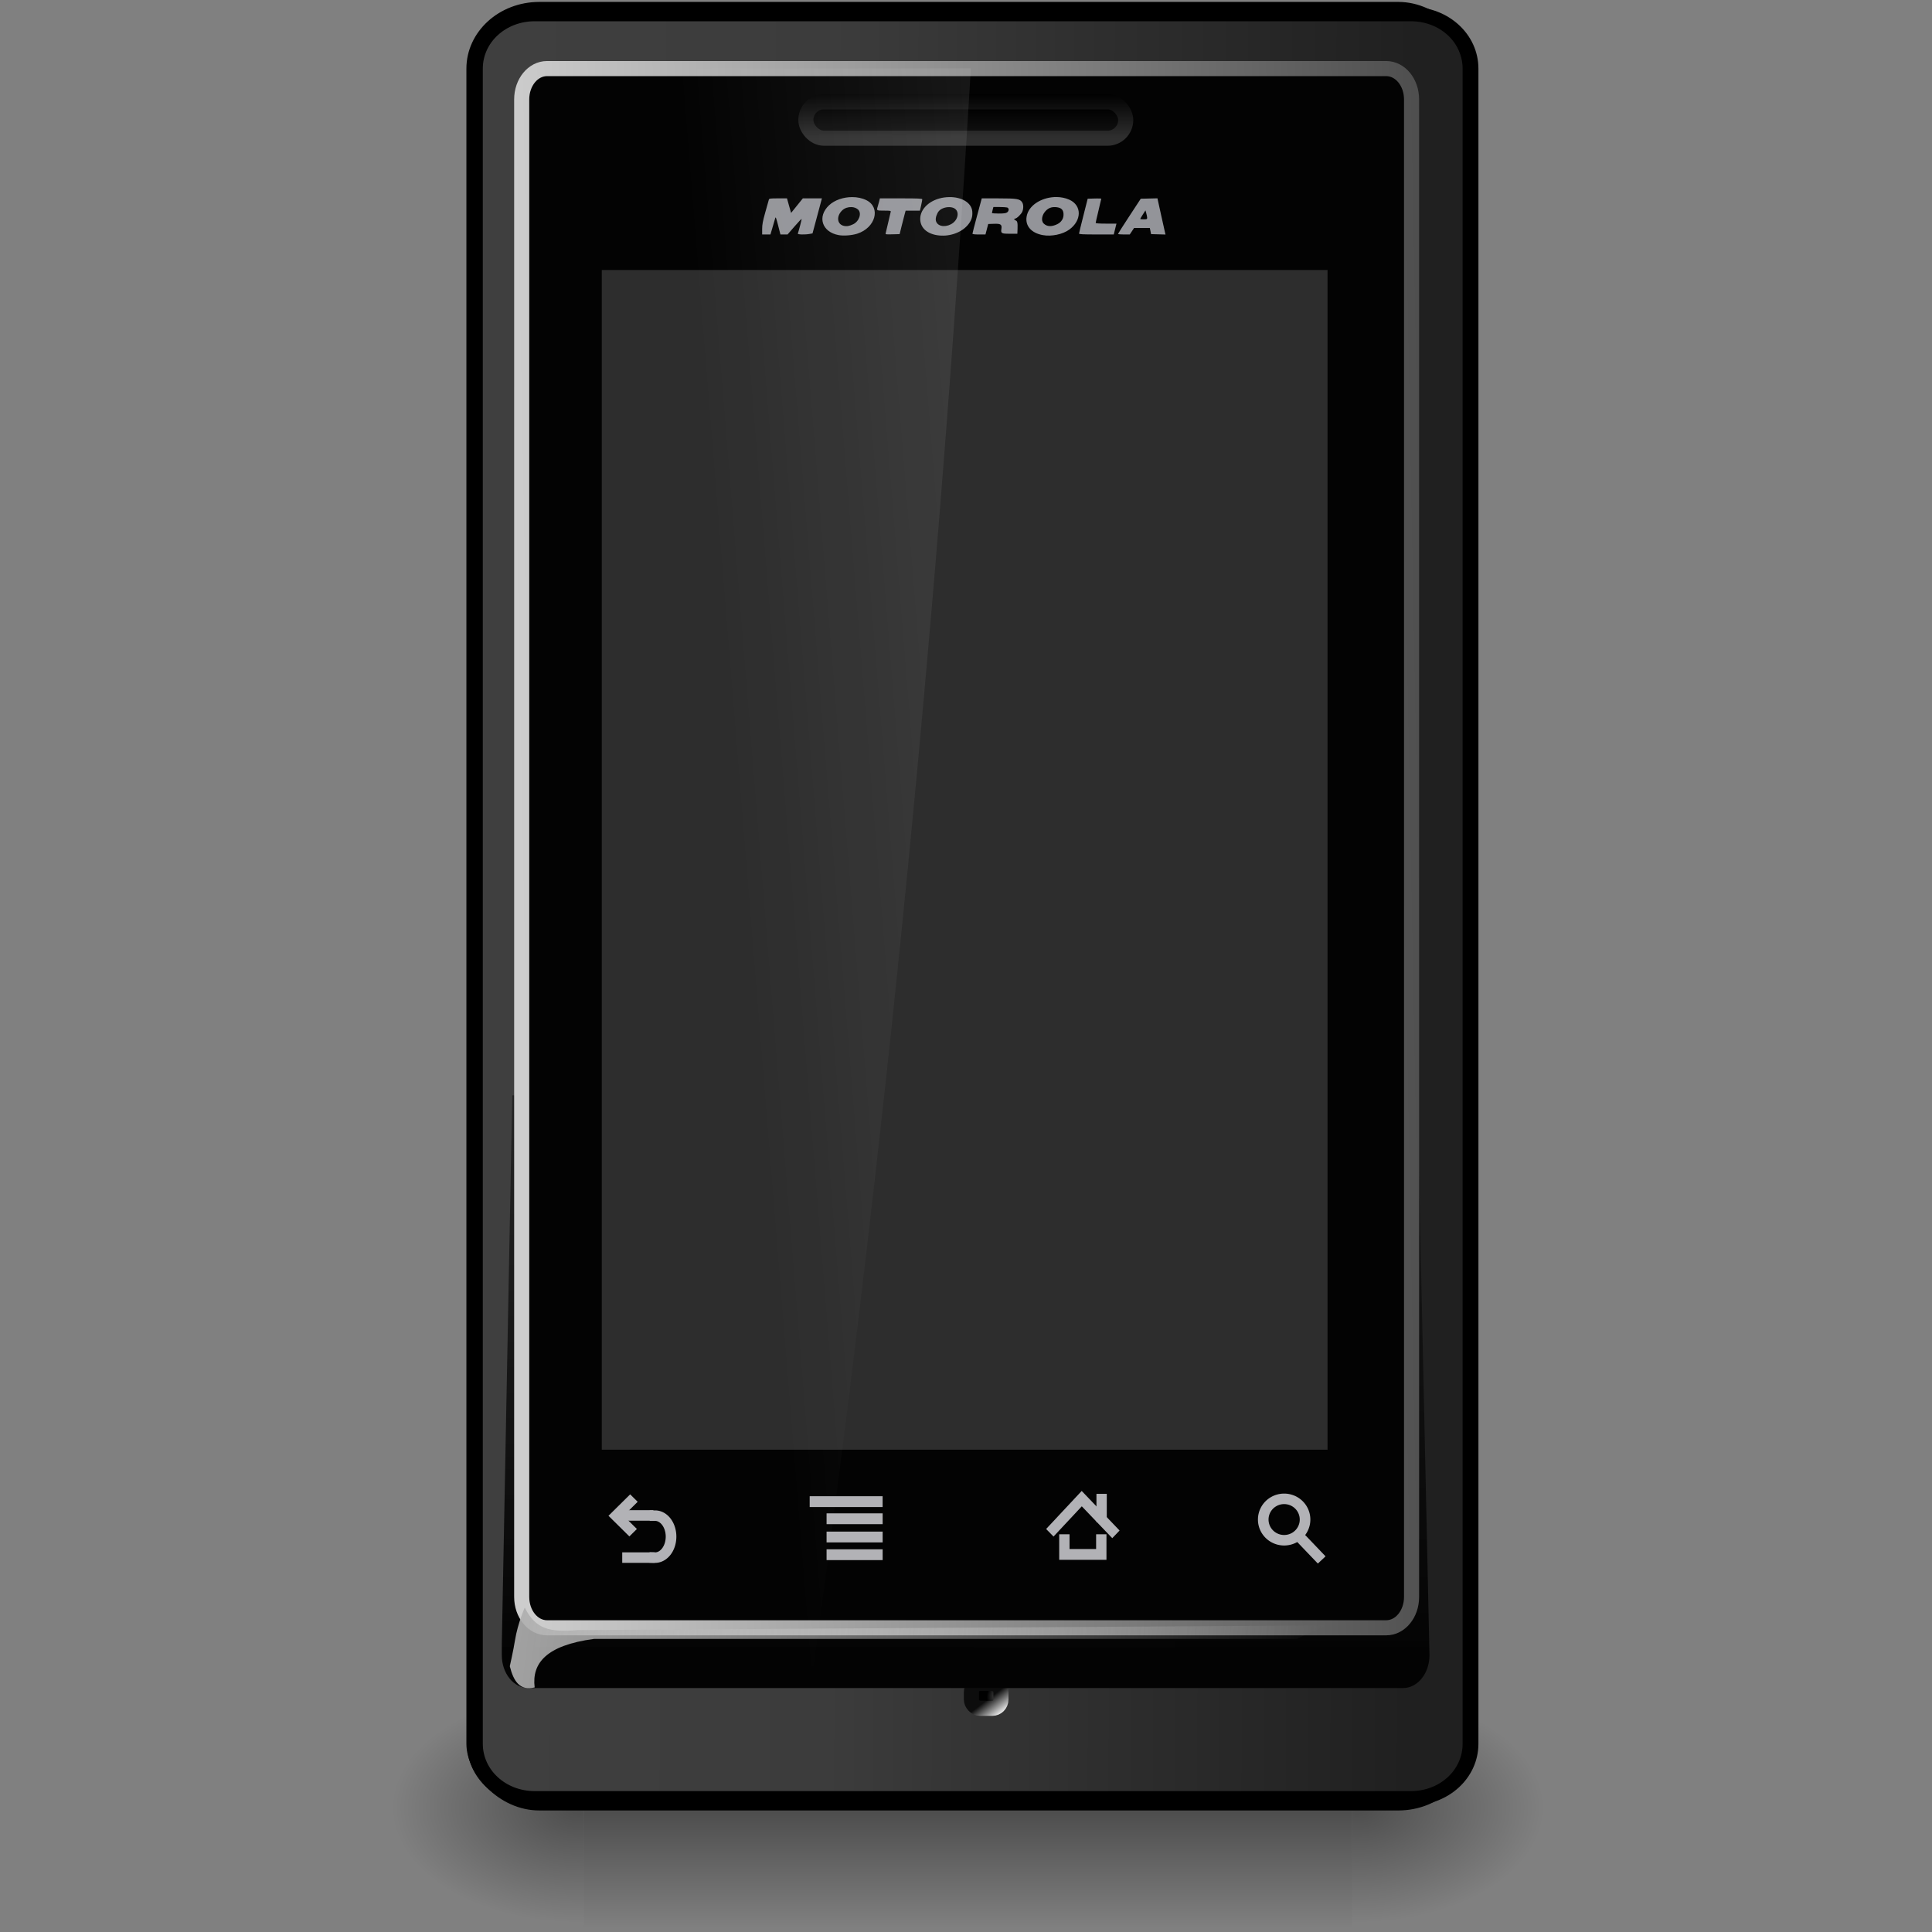 <?xml version="1.0" encoding="UTF-8"?>
<!-- Created with Inkscape (http://www.inkscape.org/) -->
<svg id="svg3968" width="128" height="128" version="1.0" xmlns="http://www.w3.org/2000/svg" xmlns:cc="http://creativecommons.org/ns#" xmlns:dc="http://purl.org/dc/elements/1.1/" xmlns:rdf="http://www.w3.org/1999/02/22-rdf-syntax-ns#" xmlns:xlink="http://www.w3.org/1999/xlink">
 <rect width="100%" height="100%" fill="#808080" stroke="none"/>
 <defs id="defs3970">
  <linearGradient id="linearGradient5060">
   <stop id="stop5062" offset="0"/>
   <stop id="stop5064" style="stop-opacity:0" offset="1"/>
  </linearGradient>
  <linearGradient id="linearGradient3360" x1="302.86" x2="302.86" y1="366.65" y2="609.51" gradientTransform="matrix(3.295 0 0 2.595 -2121.9 -1254.2)" gradientUnits="userSpaceOnUse">
   <stop id="stop5050" style="stop-opacity:0" offset="0"/>
   <stop id="stop5056" offset=".5"/>
   <stop id="stop5052" style="stop-opacity:0" offset="1"/>
  </linearGradient>
  <radialGradient id="radialGradient3362" cx="605.71" cy="486.65" r="117.14" gradientTransform="matrix(3.295 0 0 2.595 -2121.2 -1254.2)" gradientUnits="userSpaceOnUse" xlink:href="#linearGradient5060"/>
  <radialGradient id="radialGradient3364" cx="605.71" cy="486.65" r="117.14" gradientTransform="matrix(-3.295 0 0 2.595 259.22 -1254.2)" gradientUnits="userSpaceOnUse" xlink:href="#linearGradient5060"/>
  <linearGradient id="linearGradient3440" x1="-393.43" x2="-221.41" y1="67.439" y2="68.025" gradientTransform="matrix(.985 0 0 1 -5.787 0)" gradientUnits="userSpaceOnUse">
   <stop id="stop3795" style="stop-color:#3f3f3f" offset="0"/>
   <stop id="stop5268" style="stop-color:#3c3c3c" offset=".361"/>
   <stop id="stop5266" style="stop-color:#2e2e2e" offset=".66"/>
   <stop id="stop3797" style="stop-color:#202020" offset="1"/>
  </linearGradient>
  <linearGradient id="linearGradient3442" x1="-397.06" x2="-212.12" y1="72.438" y2="72.438" gradientUnits="userSpaceOnUse">
   <stop id="stop3711" style="stop-color:#adadad" offset="0"/>
   <stop id="stop3713" style="stop-color:#434343" offset="1"/>
  </linearGradient>
  <linearGradient id="linearGradient2490" x1="-282.75" x2="-362.78" y1="4.703" y2="11.719" gradientTransform="matrix(.306 0 0 .332 158.63 36.637)" gradientUnits="userSpaceOnUse">
   <stop id="stop3969" style="stop-color:#fff" offset="0"/>
   <stop id="stop3971" style="stop-color:#fff;stop-opacity:0" offset="1"/>
  </linearGradient>
  <linearGradient id="linearGradient2493" x1="-314.03" x2="-314.03" y1="-83.614" y2="-75.274" gradientTransform="matrix(.294 0 0 .38 153.48 38.888)" gradientUnits="userSpaceOnUse">
   <stop id="stop3920" offset="0"/>
   <stop id="stop3922" style="stop-color:#1e1e1e" offset="1"/>
  </linearGradient>
  <linearGradient id="linearGradient2495" x1="-305.53" x2="-305.53" y1="-78.314" y2="-85.986" gradientTransform="matrix(.294 0 0 .38 153.48 38.888)" gradientUnits="userSpaceOnUse">
   <stop id="stop3912" style="stop-color:#2f2f2f" offset="0"/>
   <stop id="stop3914" offset="1"/>
  </linearGradient>
  <linearGradient id="linearGradient2499" x1="-401" x2="-222.53" y1="189.65" y2="218.65" gradientTransform="matrix(.317 0 0 .438 158.38 12.012)" gradientUnits="userSpaceOnUse">
   <stop id="stop3849" style="stop-color:#ababab" offset="0"/>
   <stop id="stop3851" style="stop-color:#dcdcdc;stop-opacity:0" offset="1"/>
  </linearGradient>
  <linearGradient id="linearGradient2504" x1="-389.49" x2="-175.06" y1="65.211" y2="61.538" gradientTransform="matrix(.35 0 0 .319 170.73 35.395)" gradientUnits="userSpaceOnUse">
   <stop id="stop3733-3" style="stop-color:#cdcdcd" offset="0"/>
   <stop id="stop3735-2" style="stop-color:#303030" offset="1"/>
  </linearGradient>
  <linearGradient id="linearGradient2507" x1="-307.51" x2="-307.33" y1="224.5" y2="-102.18" gradientTransform="matrix(.345 0 0 .329 169.02 36.327)" gradientUnits="userSpaceOnUse">
   <stop id="stop3900" style="stop-color:#030303" offset="0"/>
   <stop id="stop3902" style="stop-color:#383838;stop-opacity:0" offset="1"/>
  </linearGradient>
  <radialGradient id="radialGradient2510" cx="-398" cy="257.92" r="2.312" gradientTransform="matrix(.352 0 0 .401 206.28 9.006)" gradientUnits="userSpaceOnUse">
   <stop id="stop3781" style="stop-color:#5b5b5b" offset="0"/>
   <stop id="stop3783" offset="1"/>
  </radialGradient>
  <linearGradient id="linearGradient2512" x1="-396.62" x2="-399.56" y1="260.45" y2="258.26" gradientTransform="matrix(.501 0 0 .284 265.59 39.264)" gradientUnits="userSpaceOnUse">
   <stop id="stop3773" style="stop-color:#fff" offset="0"/>
   <stop id="stop3775" style="stop-color:#0d0d0d" offset="1"/>
  </linearGradient>
  <linearGradient id="linearGradient2518" x1="-301.94" x2="-245.24" y1="152.96" y2="134.96" gradientTransform="matrix(.32 0 0 .329 162.81 36.3)" gradientUnits="userSpaceOnUse">
   <stop id="stop5260" style="stop-color:#5f5f5f" offset="0"/>
   <stop id="stop5262" style="stop-color:#252525" offset="1"/>
  </linearGradient>
 </defs>
 <g id="layer1">
  <g id="g3314">
   <g id="g4245" transform="matrix(.032 0 0 .025 93.92 119.54)">
    <rect id="rect4247" x="-1726.5" y="-302.63" width="1591" height="630.29" style="fill:url(#linearGradient3360);opacity:.402"/>
    <path id="path4249" d="m-135.53-302.61v630.26c169.68 1.186 410.2-141.21 410.2-315.17 0-173.96-189.35-315.09-410.2-315.09z" style="fill:url(#radialGradient3362);opacity:.402"/>
    <path id="path4251" d="m-1726.5-302.61v630.26c-169.68 1.186-410.2-141.21-410.2-315.17 0-173.96 189.35-315.09 410.2-315.09z" style="fill:url(#radialGradient3364);opacity:.402"/>
   </g>
   <rect id="rect4253" x="35.301" y="1.696" width="60.068" height="118.16" ry="4.135" style="fill:url(#linearGradient2518)"/>
   <g id="g4255" transform="matrix(.357 0 0 .327 173.41 36.348)" style="stroke-width:.101">
    <rect id="rect4257" x="-398.44" y="-110.02" width="184.97" height="364.93" ry="12.769" style="fill:url(#linearGradient3440);stroke-width:1.493;stroke:#000"/>
    <path id="path4259" d="m-385.66-108.31c-6.154 0-11.062 4.909-11.062 11.062v339.38c0 6.154 4.909 11.062 11.062 11.062h162.16c6.154 0 11.031-4.904 11.031-11.062v-339.38c0-6.159-4.877-11.062-11.031-11.062h-162.16z" style="fill:none;stroke-width:.037;stroke:url(#linearGradient3442)"/>
   </g>
   <rect id="rect4265" x="64.357" y="111.53" width="1.957" height="1.652" ry=".577" style="fill:url(#radialGradient2510);stroke-dashoffset:.06;stroke-linecap:round;stroke-linejoin:round;stroke:url(#linearGradient2512)"/>
   <path id="path4267" d="m33.938 72.569-0.692 36.347v0.752c0 1.194 0.785 2.171 1.754 2.171h57.953c0.969 0 1.754-0.977 1.754-2.171l-0.81-37.099h-59.959z" style="fill:url(#linearGradient2507)"/>
   <path id="path4269" d="m36.242 4.544h55.6c0.929 0 1.678 0.911 1.678 2.043v99.215c0 1.132-0.748 2.043-1.678 2.043h-55.6c-0.929 0-1.678-0.911-1.678-2.043v-0.716-98.499c0-1.132 0.748-2.043 1.678-2.043v0z" style="fill:#030303;stroke-linecap:square;stroke:url(#linearGradient2504)"/>
   <path id="path4271" d="m69.997 13.054c-0.875-0.008-1.754 0.463-1.952 1.168-0.188 0.672 0.226 1.208 1.047 1.356 0.572 0.104 1.314-0.051 1.747-0.365 0.841-0.609 0.844-1.61 0.006-1.983-0.265-0.118-0.556-0.174-0.848-0.176zm-13.545 0.004c-0.567 0.001-1.151 0.192-1.521 0.538-0.807 0.756-0.476 1.782 0.639 1.982 0.331 0.059 0.874 0.017 1.224-0.096 1.209-0.387 1.579-1.726 0.613-2.216-0.279-0.141-0.614-0.209-0.954-0.208zm6.461 0c-0.116 6.93e-4 -0.236 0.008-0.359 0.025-0.911 0.126-1.587 0.729-1.587 1.416 0 0.567 0.418 0.972 1.117 1.084 0.757 0.121 1.566-0.141 2.015-0.652 0.255-0.29 0.351-0.569 0.317-0.93-0.053-0.568-0.688-0.948-1.504-0.944zm13.769 0.081-1.104 0.027-0.753 1.149c-0.414 0.632-0.754 1.165-0.755 1.184-0.001 0.02 0.173 0.036 0.388 0.036h0.391l0.143-0.215 0.143-0.215h0.522 0.522l0.042 0.203 0.04 0.203 0.957 0.027-0.027-0.109c-0.015-0.06-0.136-0.6-0.268-1.199l-0.239-1.09zm-25.13 0.003c-0.521 0-0.592 0.01-0.613 0.084-0.013 0.046-0.118 0.419-0.234 0.83-0.168 0.598-0.21 0.819-0.21 1.113v0.366h0.275 0.274l0.144-0.49c0.079-0.27 0.158-0.542 0.177-0.606 0.027-0.09 0.066 0.016 0.186 0.49l0.154 0.606h0.236 0.236l0.457-0.526c0.252-0.289 0.466-0.519 0.476-0.508 0.015 0.016-0.186 0.794-0.252 0.975-0.024 0.067 0.471 0.08 0.793 0.021l0.18-0.033 0.2-0.742c0.11-0.408 0.25-0.93 0.311-1.161l0.112-0.419h-0.633-0.631l-0.389 0.483-0.389 0.482-0.137-0.482-0.135-0.483h-0.59zm6.742 0-0.049 0.203c-0.028 0.112-0.071 0.266-0.095 0.342-0.084 0.266-0.081 0.268 0.421 0.268 0.421 0 0.462 0.008 0.44 0.084-0.014 0.046-0.088 0.364-0.166 0.706-0.078 0.342-0.152 0.66-0.166 0.707-0.023 0.079 0.011 0.084 0.448 0.072l0.476-0.013 0.148-0.598c0.082-0.329 0.173-0.679 0.2-0.778l0.05-0.179h0.473 0.474l0.079-0.347c0.043-0.191 0.077-0.374 0.076-0.407-4.81e-4 -0.047-0.312-0.06-1.406-0.06h-1.406zm6.75 0-0.308 1.143c-0.17 0.628-0.308 1.167-0.308 1.196 0 0.036 0.141 0.054 0.431 0.054h0.431l0.182-0.694 0.373-0.013c0.458-0.017 0.546 0.042 0.5 0.338-0.045 0.294 0.003 0.322 0.568 0.322l0.49-0.001 0.012-0.322c0.014-0.409-0.012-0.524-0.127-0.562-0.102-0.034-0.126-0.12-0.033-0.12 0.103 0 0.411-0.299 0.477-0.462 0.084-0.209 0.08-0.471-0.009-0.612-0.147-0.233-0.341-0.266-1.558-0.266h-1.12zm7.642 0.007c-0.054 2.25e-4 -0.113 0.001-0.174 0.003l-0.45 0.013-0.285 1.125c-0.157 0.619-0.286 1.151-0.288 1.184-0.003 0.046 0.257 0.06 1.149 0.06h1.152l0.05-0.203c0.028-0.112 0.068-0.273 0.089-0.359l0.04-0.156h-0.689c-0.448 0-0.688-0.017-0.688-0.049 0-0.028 0.083-0.393 0.185-0.812 0.101-0.419 0.185-0.774 0.185-0.79 0-0.011-0.114-0.017-0.275-0.016zm-6.871 0.567h0.402c0.221 3.6e-4 0.447 0.014 0.505 0.03 0.137 0.038 0.138 0.227 0.001 0.326-0.076 0.055-0.22 0.075-0.554 0.075-0.248 0-0.451-0.016-0.451-0.036 1.34e-4 -0.02 0.023-0.117 0.049-0.215l0.048-0.179zm-9.407 0.003c0.166 0.006 0.324 0.059 0.435 0.159 0.264 0.236 0.089 0.779-0.314 0.977-0.255 0.125-0.435 0.156-0.636 0.106-0.449-0.111-0.491-0.663-0.079-1.038 0.155-0.141 0.381-0.211 0.594-0.203zm13.41 0.001c0.063-0.003 0.129 6.03e-4 0.2 0.01 0.298 0.041 0.426 0.168 0.443 0.438 0.019 0.296-0.135 0.549-0.415 0.685-0.378 0.183-0.679 0.169-0.897-0.043-0.203-0.198-0.117-0.616 0.183-0.89 0.14-0.127 0.296-0.192 0.486-0.2zm-6.936 0.003c0.117 0.001 0.229 0.022 0.321 0.067 0.401 0.197 0.285 0.816-0.202 1.069-0.452 0.235-0.934 0.112-1-0.257-0.03-0.165 0.065-0.458 0.2-0.616 0.143-0.168 0.423-0.266 0.68-0.263zm13.008 0.217 0.053 0.187c0.03 0.103 0.057 0.235 0.059 0.295 0.003 0.098-0.018 0.108-0.228 0.108-0.127 0-0.231-0.01-0.231-0.024 0-0.014 0.078-0.146 0.173-0.295l0.173-0.271z" style="enable-background:new;fill:#939499"/>
   <path id="path4273" transform="matrix(.358 0 0 .327 173.49 36.348)" d="m-385.66-108.31c-6.154 0-11.062 4.909-11.062 11.062v339.38c0 6.154 4.909 11.062 11.062 11.062h162.16c6.154 0 11.031-4.904 11.031-11.062v-339.38c0-6.159-4.877-11.062-11.031-11.062h-162.16z" style="fill:none;stroke-width:2.924;stroke:#000"/>
   <path id="path4275" d="m33.776 110.39s0.229-1.002 0.343-1.712c0.182-1.134 0.646-2.17 0.646-2.17 0.741 1.44 1.626 1.641 3.519 1.49l49.54-0.31-1.914 0.895h-46.563c-3.175 0.426-4.122 1.621-3.924 3.213-0.984 0.253-1.405-0.428-1.647-1.405z" style="fill:url(#linearGradient2499)"/>
   <rect id="rect4277" x="39.87" y="17.888" width="48.084" height="78.158" ry="0" style="fill:#2d2d2d"/>
   <rect id="rect4279" x="53.39" y="6.742" width="21.192" height="2.416" ry="1.208" style="fill:url(#linearGradient2493);stroke:url(#linearGradient2495)"/>
   <path id="path4281" d="m40.978 4.532c-0.813 0-1.465 0.925-1.465 2.085v100.93 0.737c0 1.16 0.652 2.095 1.465 2.095h12.917c4.885-35.283 8.324-70.567 10.427-105.85h-23.344z" style="fill:url(#linearGradient2490);opacity:.1"/>
   <g id="g4283" transform="matrix(.41 0 0 .406 271.02 13.441)" style="stroke-width:1.715;stroke:#b2b2b6">
    <path id="path4285" transform="matrix(.78 0 0 .78 -97.704 48.407)" d="m-451.84 213.4a4.331 4.331 0 1 1-8.662 0 4.331 4.331 0 1 1 8.662 0z" style="fill:none;stroke-width:2.198;stroke:#b2b2b6"/>
    <path id="path4287" d="m-451.22 217.47 3.182 3.359" style="fill:none;stroke-linecap:square;stroke-width:1.715;stroke:#b2b2b6"/>
   </g>
   <g id="g4289" transform="matrix(.398 0 0 .416 269 11.12)" style="stroke-width:1.721;stroke:#b2b2b6">
    <path id="path4291" d="m-498.7 217.62v3.207h6.145v-3.207" style="fill:none;stroke-width:1.721;stroke:#b2b2b6"/>
    <path id="path4293" d="m-501.12 217.38 5.312-5.438 5.688 5.688" style="fill:none;stroke-width:1.721;stroke:#b2b2b6"/>
    <path id="path4295" d="m-492.5 214.83v-2.787" style="fill:none;stroke-linecap:square;stroke-width:1.721;stroke:#b2b2b6"/>
   </g>
   <g id="g4297" transform="matrix(.361 0 0 .378 250.85 19.457)" style="stroke-width:1.896;stroke:#b2b2b6">
    <path id="path4299" d="m-545.33 211.72h11.49" style="fill:none;stroke-linecap:square;stroke-width:1.896;stroke:#b2b2b6"/>
    <path id="path4301" d="m-542.23 214.72h8.395" style="enable-background:new;fill:none;stroke-linecap:square;stroke-width:1.896;stroke:#b2b2b6"/>
    <path id="path4303" d="m-542.23 217.92h8.395" style="enable-background:new;fill:none;stroke-linecap:square;stroke-width:1.896;stroke:#b2b2b6"/>
    <path id="path4305" d="m-542.23 221.02h8.395" style="enable-background:new;fill:none;stroke-linecap:square;stroke-width:1.896;stroke:#b2b2b6"/>
   </g>
   <g id="g4307" transform="matrix(.417 0 0 .412 279.83 11.999)" style="stroke-width:1.69;stroke:#b2b2b6">
    <path id="path4309" d="m-571.06 216.75-2.125-2.125 2.25-2.25" style="fill:none;stroke-linecap:square;stroke-width:1.69;stroke:#b2b2b6"/>
    <path id="path4311" d="m-571.35 221.35h3.475" style="fill:none;stroke-linecap:square;stroke-width:1.69;stroke:#b2b2b6"/>
    <path id="path4313" d="m-571.81 214.57h3.717" style="enable-background:new;fill:none;stroke-linecap:square;stroke-width:1.69;stroke:#b2b2b6"/>
    <path id="path4315" transform="translate(14.186 .543)" d="m-581.17 214.06a2.531 3.375 0 1 1-0.047 6.749" style="fill:none;stroke-linecap:square;stroke-width:1.69;stroke:#b2b2b6"/>
   </g>
  </g>
 </g>
</svg>
